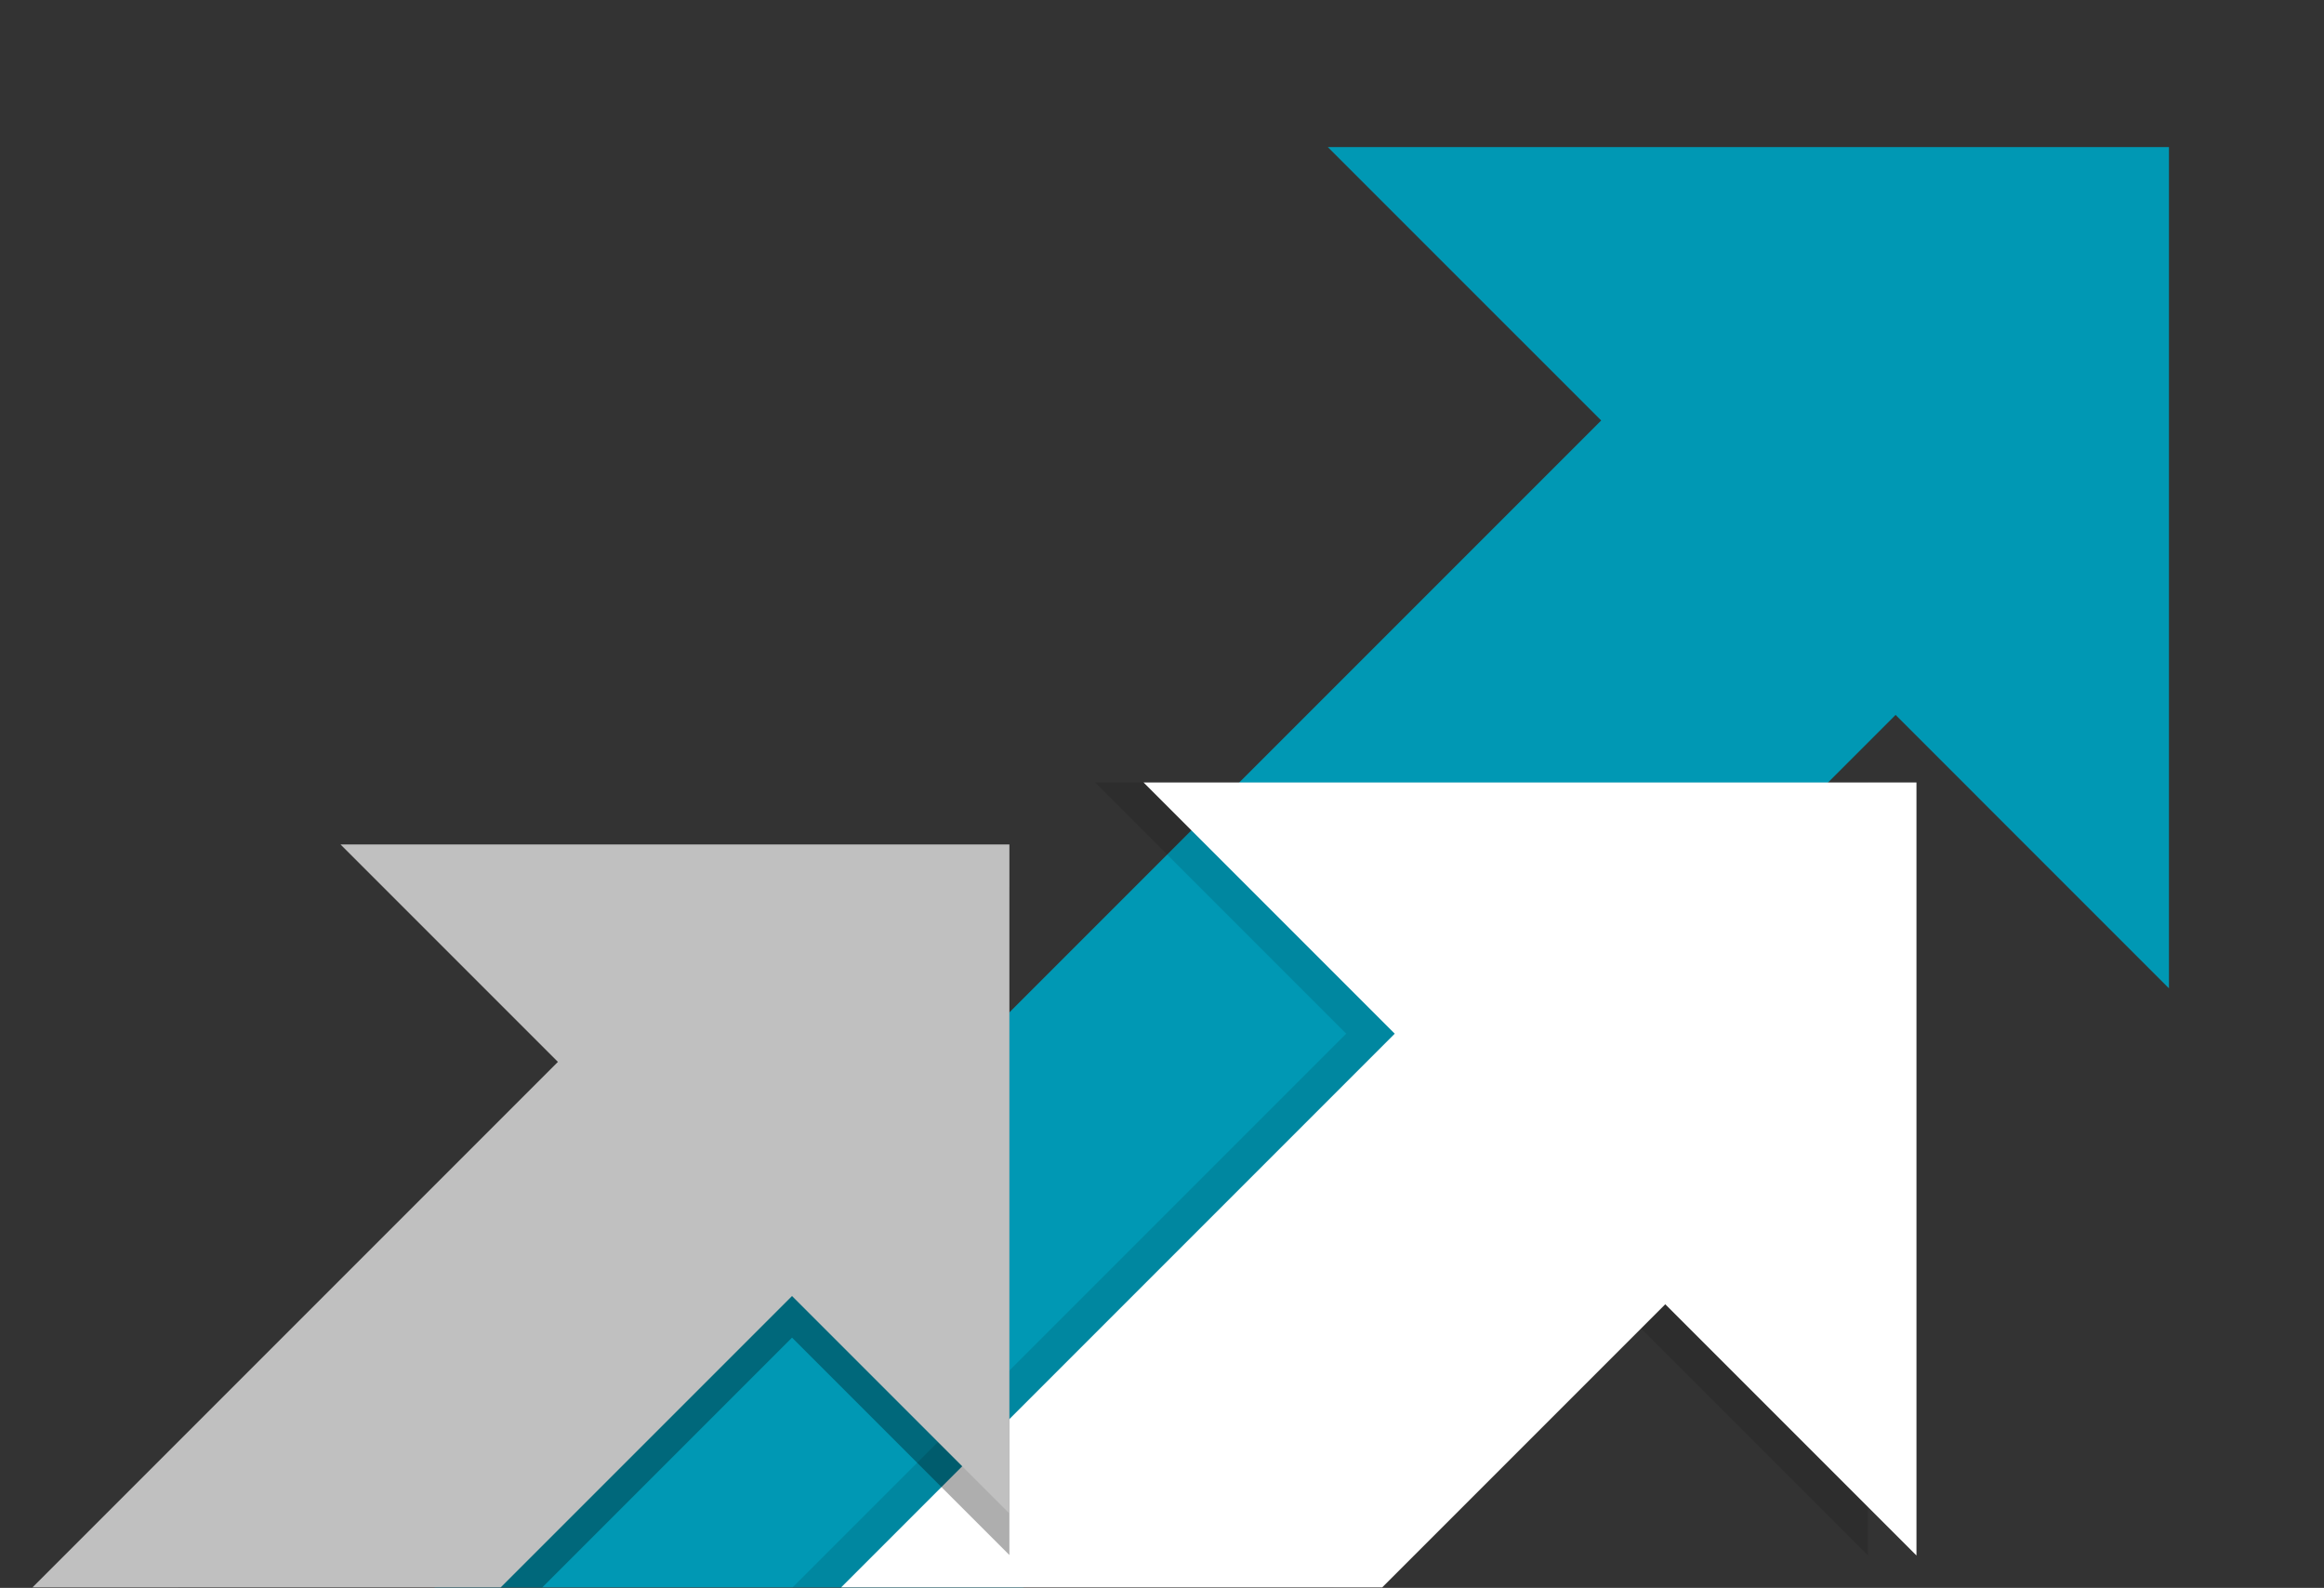 <svg id="eVqjk8EyWSN1" xmlns="http://www.w3.org/2000/svg" xmlns:xlink="http://www.w3.org/1999/xlink" viewBox="0 0 950 649" shape-rendering="geometricPrecision" text-rendering="geometricPrecision" project-id="4327bb9c32f64af9becaf9053214356b" export-id="8c3df090a5da489593565a1956227ba0" cached="false">
<rect x="0" y="0" width="950" height="649" fill="#333333" stroke="none"/>
<style><![CDATA[
#eVqjk8EyWSN4_to {animation: eVqjk8EyWSN4_to__to 7500ms linear infinite normal forwards}@keyframes eVqjk8EyWSN4_to__to { 0% {transform: translate(-22.604px,22.047px);animation-timing-function: cubic-bezier(0.445,0.05,0.55,0.95)} 33.333% {transform: translate(40.776px,-38.061px);animation-timing-function: cubic-bezier(0.445,0.05,0.55,0.95)} 100% {transform: translate(-22.604px,22.047px)}} #eVqjk8EyWSN6_to {animation: eVqjk8EyWSN6_to__to 7500ms linear infinite normal forwards}@keyframes eVqjk8EyWSN6_to__to { 0% {transform: translate(459.581px,627.385px);animation-timing-function: cubic-bezier(0.445,0.05,0.55,0.95)} 53.333% {transform: translate(554.441px,532.525px);animation-timing-function: cubic-bezier(0.445,0.05,0.55,0.95)} 100% {transform: translate(459.581px,627.385px)}} #eVqjk8EyWSN10_to {animation: eVqjk8EyWSN10_to__to 7500ms linear infinite normal forwards}@keyframes eVqjk8EyWSN10_to__to { 0% {transform: translate(181.057px,588.276px);animation-timing-function: cubic-bezier(0.445,0.05,0.55,0.95)} 66.667% {transform: translate(266.431px,502.902px);animation-timing-function: cubic-bezier(0.445,0.05,0.55,0.95)} 100% {transform: translate(181.057px,588.276px)}}
]]></style>
<g transform="translate(0.551 0.117)" clip-path="url(#eVqjk8EyWSN13)" clip-rule="evenodd"><g transform="translate(-42.16 37.944)"><g id="eVqjk8EyWSN4_to" transform="translate(-22.604,22.047)"><path d="M301.4,769.776L181.057,649.433L718.743,111.747L606.996,0h343.837v343.838L839.086,232.09L301.4,769.776Z" transform="translate(0,0)" clip-rule="evenodd" fill="#0098b4" fill-rule="evenodd" stroke-linejoin="round" stroke-miterlimit="2"/></g><g transform="translate(1.834 8.038)" clip-rule="evenodd"><g id="eVqjk8EyWSN6_to" transform="translate(459.581,627.385)"><g transform="translate(-459.581,-627.385)"><path d="M206.562,981.069L95.976,870.482L590.07,376.388L487.382,273.701h315.962v315.961L700.656,486.975L206.562,981.069Z" clip-rule="evenodd" fill-opacity="0.11" fill-rule="evenodd" stroke-linejoin="round" stroke-miterlimit="2"/><path d="M226.405,981.069L115.818,870.482L609.912,376.388L507.225,273.701h315.961v315.961L720.499,486.975L226.405,981.069Z" clip-rule="evenodd" fill="#fff" fill-rule="evenodd" stroke-linejoin="round" stroke-miterlimit="2"/></g></g></g><g transform="translate(-32.896 33.382)" clip-rule="evenodd"><g id="eVqjk8EyWSN10_to" transform="translate(181.057,588.276)"><g transform="translate(-181.057,-588.276)"><path d="M-29.315,902.851l-95.699-95.7L487.128,290.709v273.426l-88.864-88.863L-29.315,902.851Z" clip-rule="evenodd" fill-opacity="0.32" fill-rule="evenodd" stroke-linejoin="round" stroke-miterlimit="2"/><path d="M-29.315,885.843l-95.699-95.7L302.565,362.564l-88.864-88.863h273.427v273.426l-88.864-88.863L-29.315,885.843Z" clip-rule="evenodd" fill="#c0c0c0" fill-rule="evenodd" stroke-linejoin="round" stroke-miterlimit="2"/></g></g></g></g><clipPath id="eVqjk8EyWSN13"><rect width="949.837" height="648.67" rx="0" ry="0" clip-rule="evenodd" fill-rule="evenodd" stroke-linejoin="round" stroke-miterlimit="2"/></clipPath></g></svg>
